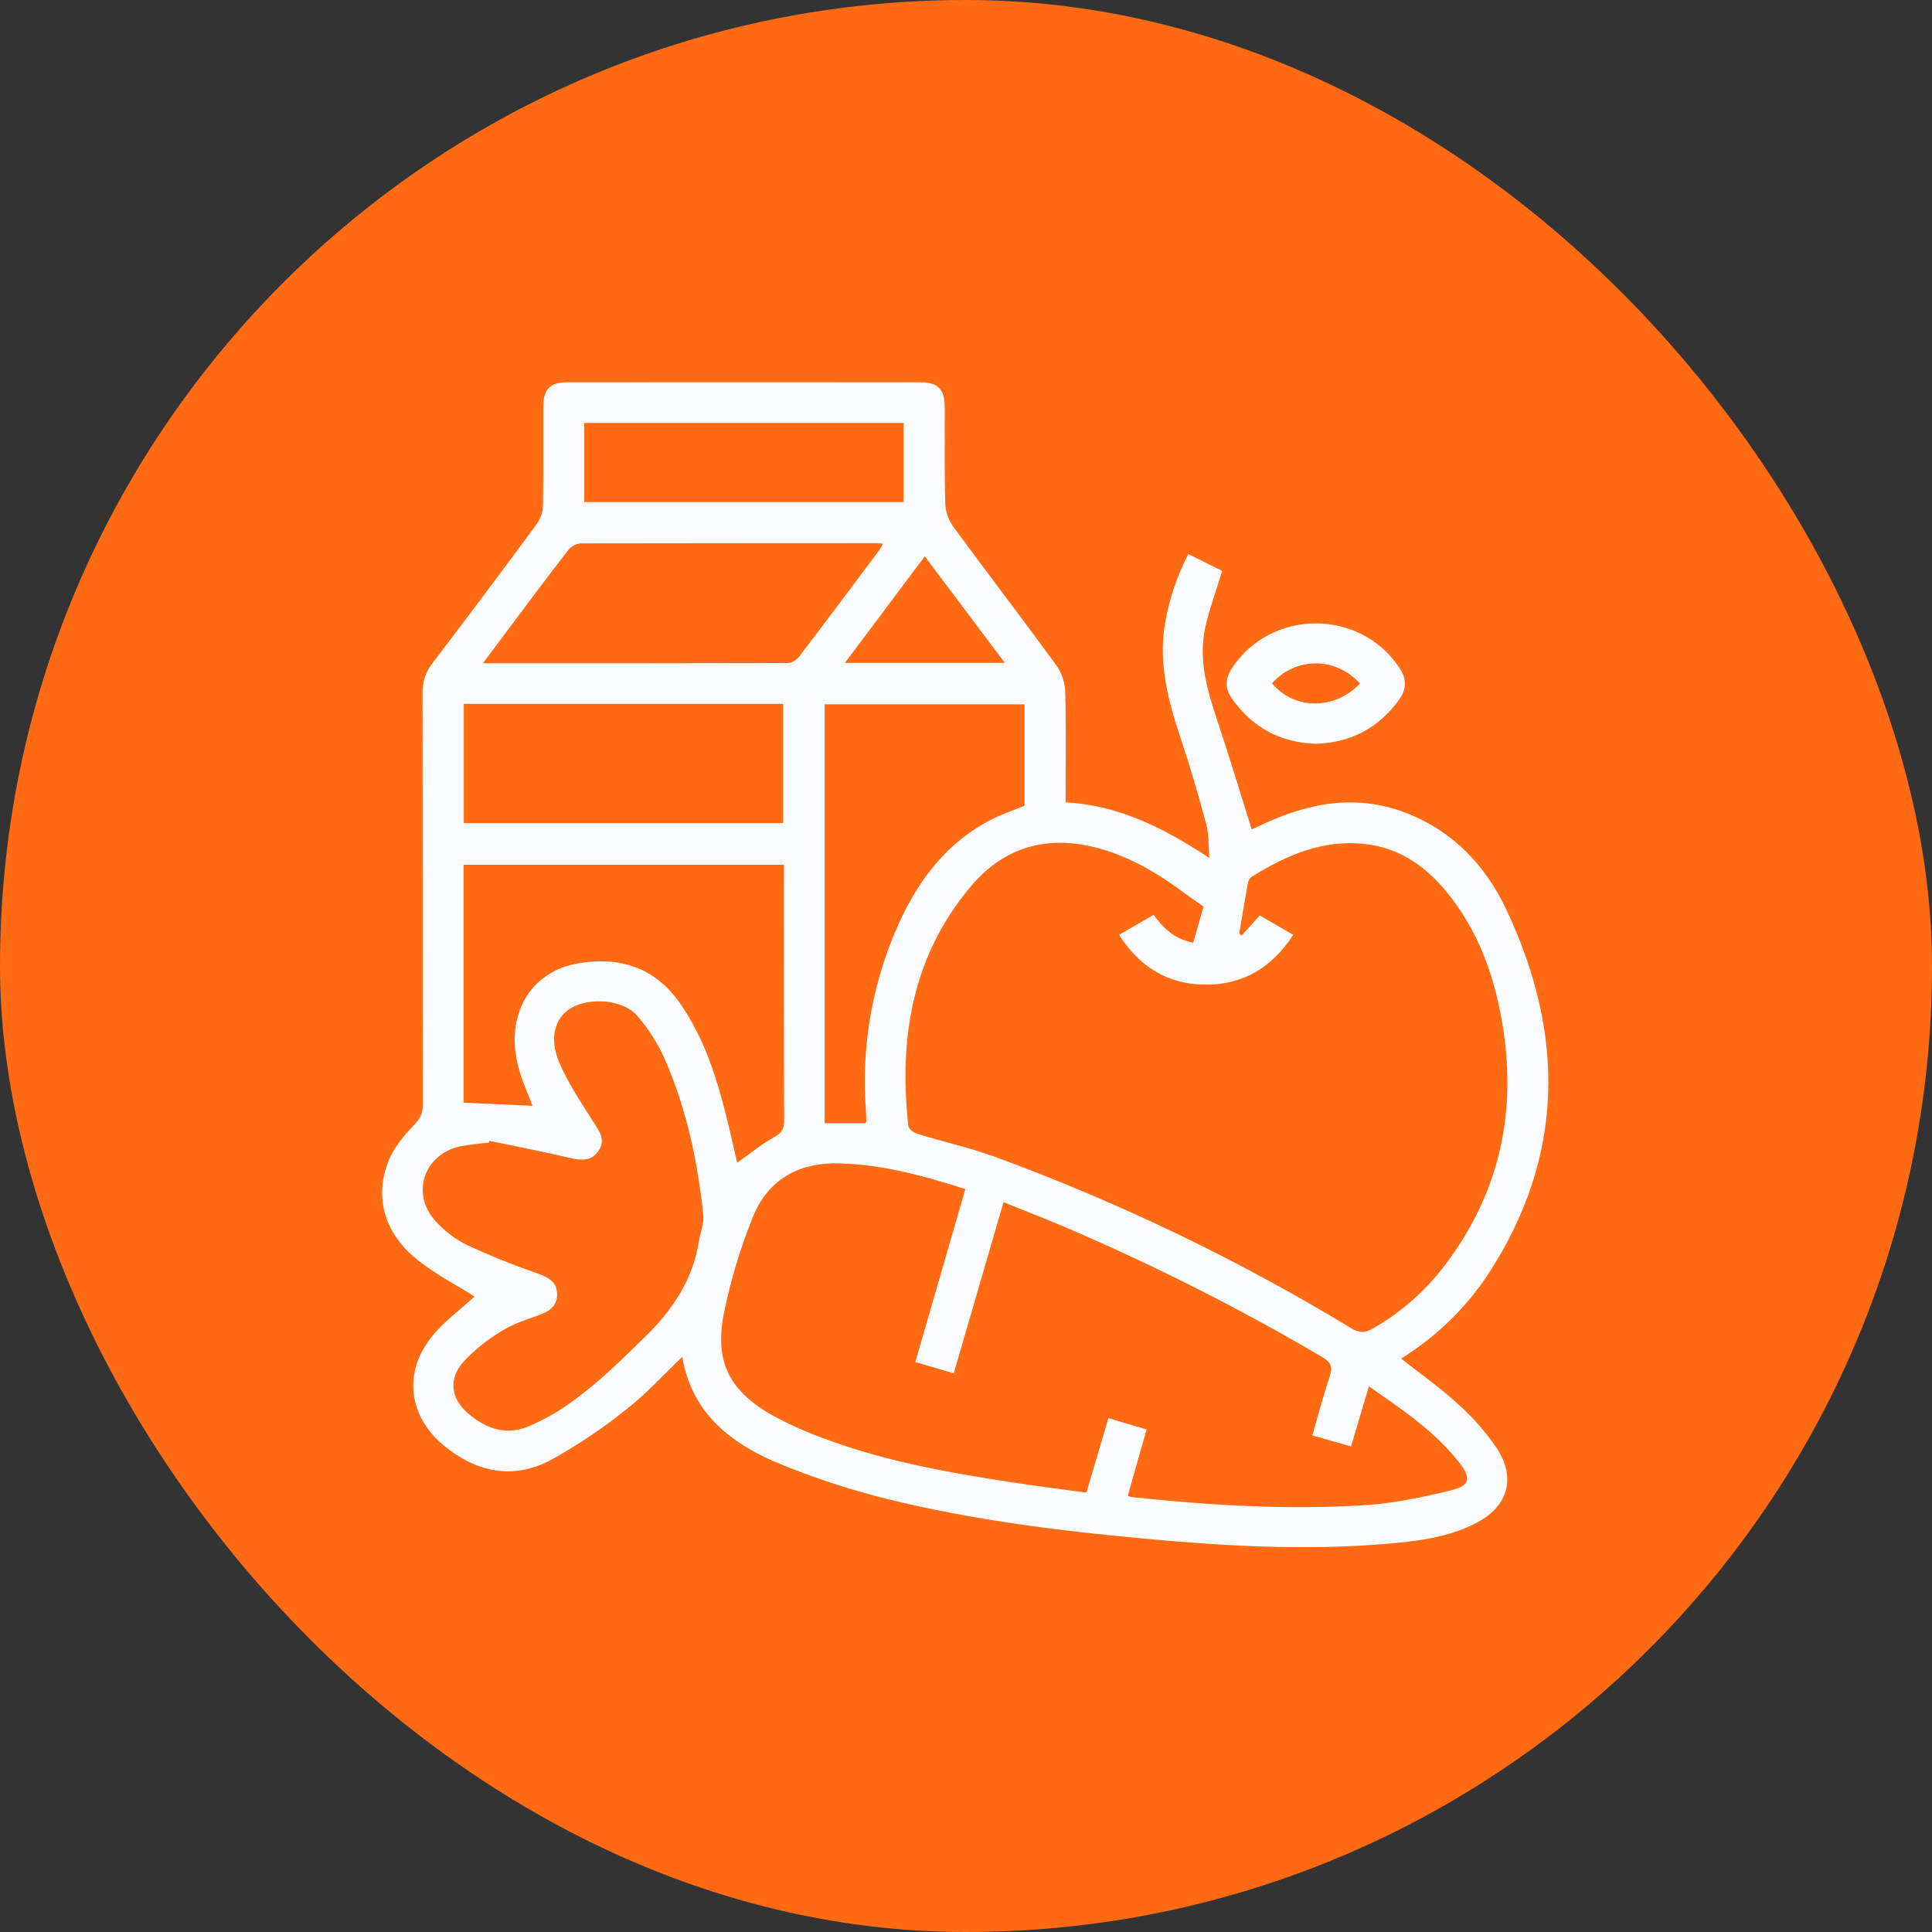 <svg width="32" height="32" viewBox="0 0 32 32" fill="none" xmlns="http://www.w3.org/2000/svg">
<rect x="0" y="0" width="32" height="32" fill="#333333" stroke="none"/>
<rect width="32" height="32" rx="16" fill="#FF6A13"/>
<g clip-path="url(#clip0_5558_5113)">
<path d="M7.86 21.474C7.562 21.286 7.22 21.11 6.923 20.874C6.368 20.436 6.194 19.837 6.435 19.228C6.523 19.008 6.689 18.808 6.856 18.635C6.956 18.531 7.003 18.446 7.003 18.306C6.999 16.032 7.003 13.757 6.998 11.483C6.993 11.302 7.052 11.124 7.164 10.982C7.747 10.218 8.323 9.449 8.894 8.674C8.955 8.586 8.99 8.483 8.993 8.376C9.002 7.83 8.996 7.282 8.998 6.738C8.998 6.448 9.108 6.332 9.396 6.332C11.346 6.33 13.296 6.33 15.246 6.332C15.533 6.332 15.646 6.448 15.648 6.735C15.651 7.268 15.641 7.801 15.656 8.334C15.661 8.472 15.707 8.606 15.786 8.72C16.351 9.49 16.932 10.247 17.496 11.019C17.586 11.149 17.638 11.303 17.644 11.462C17.66 12.065 17.65 12.668 17.65 13.29C18.539 13.337 19.282 13.719 20.031 14.21C20.015 14.024 20.027 13.83 19.979 13.652C19.849 13.164 19.706 12.679 19.546 12.2C19.343 11.591 19.187 10.979 19.296 10.329C19.364 9.927 19.495 9.539 19.682 9.177L20.243 9.456C20.145 9.778 20.035 10.076 19.965 10.383C19.841 10.938 20.003 11.461 20.178 11.983C20.371 12.56 20.545 13.143 20.732 13.737C20.747 13.73 20.81 13.704 20.871 13.675C21.668 13.291 22.485 13.137 23.335 13.483C24.083 13.786 24.607 14.345 24.944 15.055C25.923 17.12 25.925 19.152 24.645 21.11C24.272 21.673 23.78 22.148 23.206 22.502C23.525 22.754 23.854 22.984 24.146 23.253C24.393 23.472 24.612 23.722 24.797 23.996C25.117 24.492 24.971 24.958 24.444 25.229C23.991 25.462 23.492 25.525 22.994 25.568C21.668 25.683 20.344 25.612 19.023 25.491C17.56 25.358 16.103 25.178 14.676 24.823C14.09 24.677 13.516 24.49 12.957 24.263C12.139 23.932 11.464 23.436 11.3 22.474C10.988 22.771 10.709 23.082 10.383 23.336C9.99 23.653 9.57 23.935 9.128 24.18C8.503 24.514 7.89 24.388 7.351 23.943C6.766 23.461 6.674 22.736 7.148 22.144C7.355 21.885 7.633 21.685 7.86 21.474ZM19.935 15.016C19.812 14.93 19.71 14.86 19.613 14.789C19.221 14.496 18.806 14.244 18.337 14.092C17.468 13.811 16.69 13.964 16.091 14.668C15.111 15.82 14.884 17.19 15.045 18.65C15.05 18.702 15.136 18.762 15.197 18.781C15.624 18.912 16.063 19.01 16.483 19.162C18.536 19.916 20.512 20.866 22.383 22.001C22.512 22.079 22.606 22.08 22.732 22.009C23.219 21.731 23.642 21.354 23.973 20.901C24.826 19.75 25.114 18.459 24.899 17.052C24.77 16.213 24.501 15.426 23.95 14.761C23.599 14.337 23.169 14.041 22.605 13.979C21.908 13.902 21.308 14.164 20.736 14.519C20.704 14.54 20.681 14.572 20.672 14.609C20.62 14.893 20.574 15.177 20.526 15.461L20.563 15.497L20.866 15.163L21.42 15.484C21.064 16.032 20.581 16.317 19.946 16.309C19.338 16.299 18.874 16.014 18.535 15.483L19.108 15.153C19.273 15.385 19.466 15.558 19.764 15.613C19.82 15.41 19.877 15.212 19.935 15.014V15.016ZM21.736 23.775C21.836 23.432 21.919 23.111 22.024 22.799C22.076 22.642 22.048 22.565 21.901 22.478C20.526 21.668 19.099 20.948 17.631 20.321C17.3 20.179 16.964 20.051 16.621 19.913C16.343 20.87 16.072 21.801 15.797 22.746L15.16 22.559L15.989 19.695C15.296 19.474 14.615 19.287 13.901 19.269C13.219 19.251 12.703 19.546 12.459 20.185C12.252 20.701 12.093 21.236 11.984 21.781C11.837 22.574 12.092 23.047 12.798 23.445C13.066 23.59 13.344 23.716 13.631 23.82C14.651 24.205 15.719 24.393 16.791 24.557C17.187 24.617 17.586 24.667 17.994 24.723L18.358 23.489L18.992 23.676C18.883 24.055 18.78 24.414 18.68 24.776C18.701 24.785 18.724 24.792 18.747 24.797C20.028 24.933 21.313 25.011 22.601 24.931C23.083 24.901 23.564 24.799 24.034 24.684C24.347 24.607 24.371 24.483 24.17 24.225C23.762 23.704 23.223 23.345 22.673 22.963L22.377 23.957L21.736 23.775ZM8.106 18.896L8.095 18.926C7.934 18.939 7.774 18.959 7.615 18.988C7.018 19.125 6.803 19.772 7.213 20.225C7.361 20.389 7.537 20.523 7.734 20.621C8.104 20.793 8.482 20.946 8.868 21.079C9.049 21.146 9.221 21.207 9.227 21.429C9.234 21.651 9.074 21.732 8.889 21.796C8.687 21.866 8.479 21.937 8.302 22.05C8.069 22.189 7.857 22.36 7.673 22.559C7.421 22.848 7.468 23.169 7.759 23.416C8.066 23.676 8.411 23.788 8.8 23.606C8.936 23.545 9.069 23.477 9.197 23.401C9.749 23.061 10.205 22.609 10.667 22.16C11.129 21.712 11.476 21.204 11.577 20.554C11.6 20.408 11.664 20.26 11.649 20.119C11.553 19.234 11.371 18.362 11.01 17.543C10.895 17.282 10.741 17.041 10.555 16.825C10.32 16.552 9.762 16.513 9.451 16.7C9.194 16.857 9.091 17.191 9.26 17.591C9.406 17.939 9.624 18.26 9.827 18.581C9.926 18.737 10.035 18.875 9.916 19.057C9.797 19.239 9.621 19.221 9.431 19.177C8.993 19.073 8.549 18.989 8.106 18.896ZM7.679 14.323V18.264L8.82 18.316C8.744 18.112 8.65 17.912 8.593 17.701C8.352 16.831 8.768 16.087 9.59 15.954C10.26 15.843 10.84 16.021 11.251 16.601C11.602 17.096 11.806 17.655 11.963 18.233C12.058 18.578 12.132 18.929 12.21 19.259C12.415 19.114 12.606 18.956 12.818 18.837C12.945 18.767 12.989 18.7 12.988 18.557C12.983 17.213 12.985 15.869 12.985 14.525V14.323H7.679ZM13.659 18.604H14.336C14.342 18.593 14.347 18.582 14.349 18.57C14.349 18.506 14.346 18.441 14.341 18.376C14.268 17.381 14.43 16.382 14.815 15.462C15.145 14.67 15.62 13.992 16.403 13.583C16.586 13.487 16.784 13.422 16.969 13.345V11.666H13.659V18.604ZM7.682 11.658V13.633H12.971V11.658H7.682ZM7.998 10.987C9.717 10.987 11.388 10.987 13.058 10.983C13.131 10.971 13.197 10.93 13.24 10.87C13.685 10.287 14.125 9.699 14.564 9.111C14.586 9.078 14.606 9.043 14.623 9.007C14.579 9.002 14.555 8.996 14.531 8.996C12.893 8.996 11.255 8.998 9.618 9C9.578 9.004 9.54 9.015 9.505 9.034C9.471 9.052 9.44 9.077 9.415 9.108C9.076 9.541 8.747 9.986 8.416 10.427L7.998 10.987ZM9.677 7.005V8.316H14.966V7.005H9.677ZM16.643 10.979C16.189 10.375 15.759 9.802 15.317 9.214L13.995 10.979H16.643Z" fill="#FAFCFF"/>
<path d="M21.79 12.32C21.203 12.298 20.742 12.05 20.405 11.57C20.285 11.399 20.291 11.241 20.405 11.067C21.052 10.082 22.526 10.077 23.178 11.061C23.299 11.242 23.302 11.404 23.178 11.582C22.836 12.059 22.373 12.302 21.79 12.32ZM22.526 11.321C22.12 10.877 21.465 10.878 21.068 11.317C21.432 11.759 22.107 11.766 22.526 11.321Z" fill="#FAFCFF"/>
</g>
<defs>
<clipPath id="clip0_5558_5113">
<rect width="20" height="20" fill="white" transform="translate(6 6)"/>
</clipPath>
</defs>
</svg>
